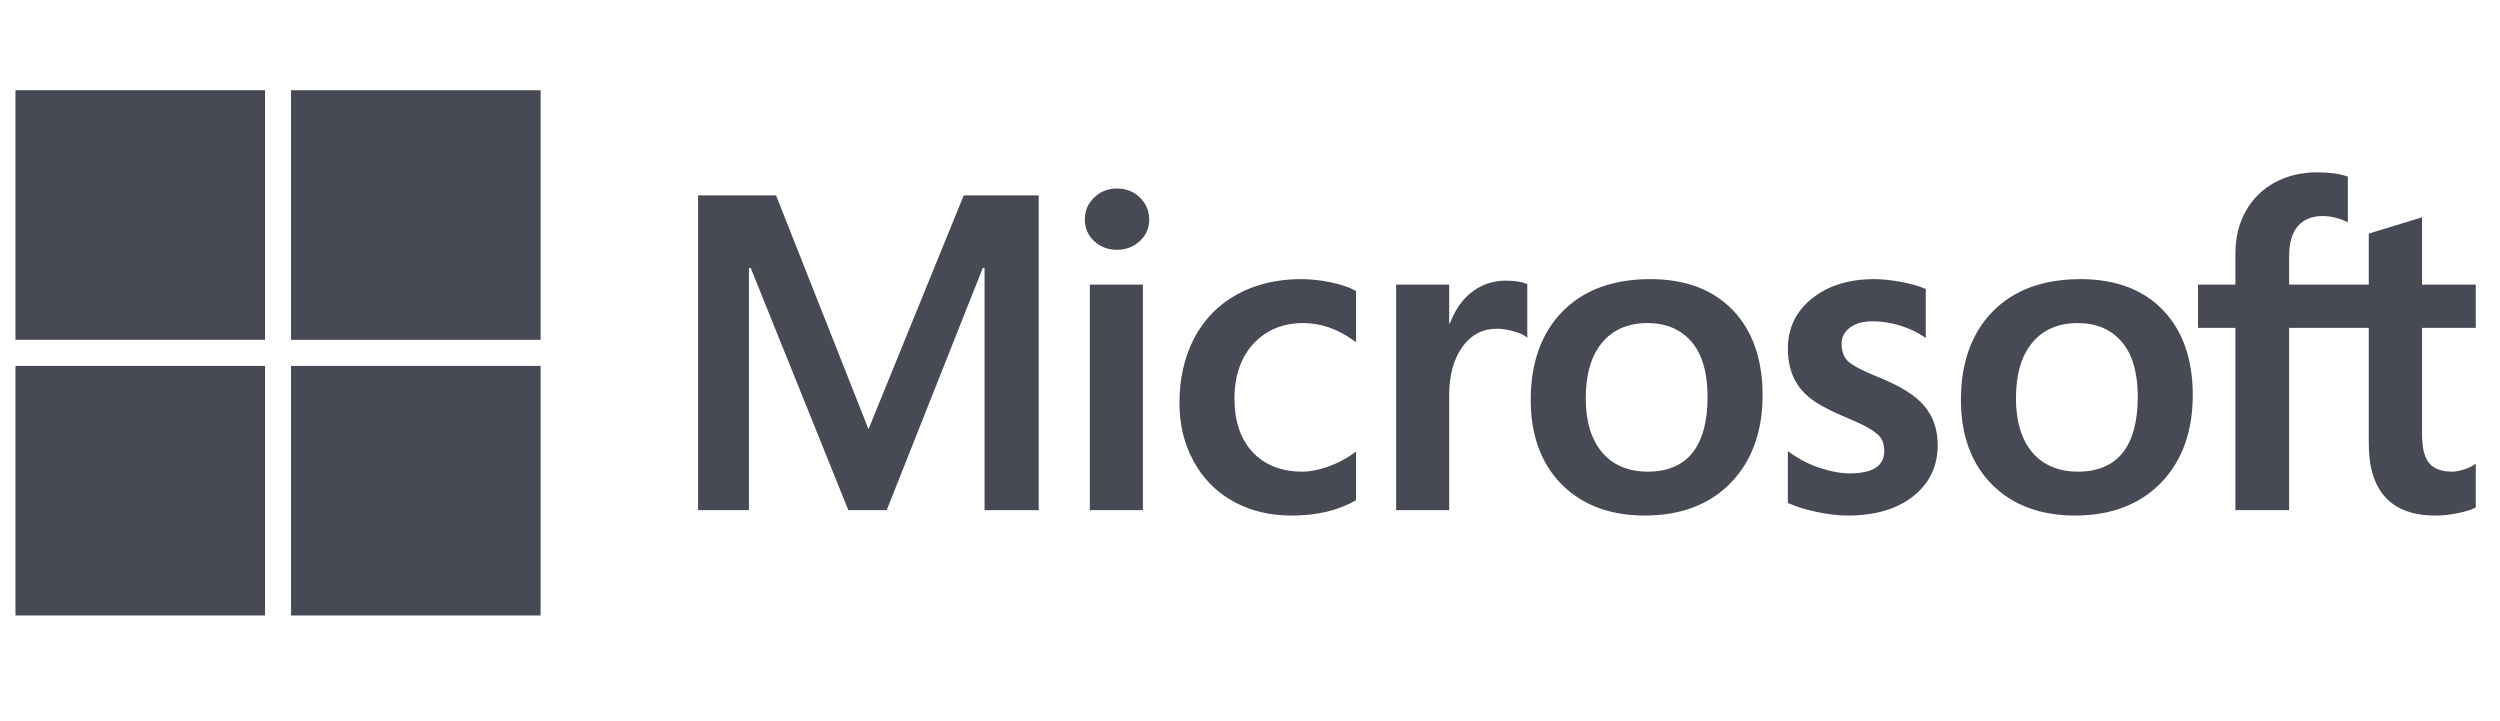 <svg xmlns="http://www.w3.org/2000/svg" width="111" height="32" viewBox="0 0 111 32" fill="none"><g clip-path="url(#clip0_7_1400)"><path d="M109.925 14.556V12.635H107.539V9.648L107.459 9.673L105.218 10.358L105.174 10.372V12.635H101.637V11.374C101.637 10.787 101.768 10.338 102.027 10.038C102.284 9.742 102.651 9.592 103.12 9.592C103.457 9.592 103.806 9.671 104.157 9.828L104.245 9.867V7.844L104.203 7.829C103.876 7.711 103.43 7.652 102.878 7.652C102.182 7.652 101.55 7.803 100.999 8.103C100.447 8.404 100.013 8.833 99.709 9.378C99.406 9.923 99.252 10.552 99.252 11.249V12.635H97.591V14.556H99.252V22.649H101.637V14.556H105.174V19.699C105.174 21.817 106.173 22.891 108.143 22.891C108.467 22.891 108.808 22.853 109.156 22.779C109.51 22.702 109.751 22.626 109.893 22.545L109.925 22.526V20.587L109.828 20.651C109.698 20.738 109.537 20.808 109.348 20.86C109.158 20.914 109 20.941 108.877 20.941C108.416 20.941 108.074 20.816 107.862 20.571C107.648 20.323 107.539 19.89 107.539 19.284V14.556H109.925ZM92.266 20.941C91.4 20.941 90.718 20.654 90.237 20.088C89.753 19.52 89.508 18.71 89.508 17.681C89.508 16.619 89.753 15.788 90.237 15.21C90.718 14.635 91.394 14.344 92.246 14.344C93.073 14.344 93.731 14.622 94.203 15.172C94.677 15.724 94.917 16.549 94.917 17.623C94.917 18.71 94.691 19.546 94.245 20.105C93.802 20.659 93.136 20.941 92.266 20.941V20.941ZM92.372 12.393C90.72 12.393 89.409 12.877 88.474 13.832C87.539 14.786 87.065 16.107 87.065 17.758C87.065 19.326 87.528 20.587 88.44 21.506C89.352 22.425 90.594 22.89 92.13 22.89C93.731 22.89 95.016 22.4 95.951 21.432C96.886 20.466 97.359 19.157 97.359 17.545C97.359 15.953 96.915 14.682 96.038 13.77C95.161 12.856 93.927 12.393 92.372 12.393V12.393ZM83.22 12.393C82.097 12.393 81.168 12.681 80.458 13.247C79.744 13.817 79.382 14.565 79.382 15.469C79.382 15.939 79.46 16.357 79.614 16.711C79.768 17.067 80.008 17.379 80.326 17.642C80.642 17.902 81.13 18.175 81.776 18.453C82.319 18.676 82.724 18.865 82.981 19.014C83.233 19.16 83.411 19.307 83.512 19.45C83.61 19.59 83.66 19.782 83.66 20.018C83.66 20.691 83.156 21.018 82.119 21.018C81.734 21.018 81.296 20.938 80.815 20.779C80.338 20.624 79.888 20.395 79.48 20.102L79.381 20.032V22.328L79.418 22.344C79.755 22.5 80.18 22.631 80.682 22.735C81.182 22.838 81.637 22.891 82.032 22.891C83.251 22.891 84.233 22.602 84.949 22.032C85.67 21.459 86.035 20.694 86.035 19.758C86.035 19.083 85.838 18.504 85.451 18.037C85.066 17.574 84.398 17.149 83.466 16.773C82.723 16.475 82.248 16.228 82.051 16.038C81.862 15.854 81.766 15.595 81.766 15.266C81.766 14.975 81.885 14.742 82.128 14.553C82.373 14.363 82.715 14.266 83.143 14.266C83.54 14.266 83.947 14.329 84.351 14.452C84.755 14.575 85.11 14.74 85.406 14.941L85.504 15.008V12.83L85.466 12.814C85.193 12.697 84.832 12.597 84.395 12.515C83.959 12.434 83.564 12.393 83.22 12.393V12.393ZM73.165 20.941C72.299 20.941 71.617 20.654 71.136 20.088C70.652 19.52 70.407 18.71 70.407 17.681C70.407 16.619 70.652 15.788 71.136 15.21C71.617 14.635 72.293 14.344 73.146 14.344C73.972 14.344 74.63 14.622 75.102 15.172C75.576 15.724 75.816 16.549 75.816 17.623C75.816 18.71 75.59 19.546 75.144 20.105C74.701 20.659 74.036 20.941 73.165 20.941V20.941ZM73.271 12.393C71.619 12.393 70.308 12.877 69.373 13.832C68.438 14.786 67.964 16.107 67.964 17.758C67.964 19.326 68.427 20.587 69.339 21.506C70.252 22.425 71.493 22.89 73.029 22.89C74.63 22.89 75.916 22.4 76.851 21.432C77.785 20.466 78.259 19.157 78.259 17.545C78.259 15.953 77.814 14.682 76.937 13.77C76.06 12.856 74.826 12.393 73.271 12.393V12.393ZM64.344 14.369V12.635H61.989V22.649H64.344V17.526C64.344 16.655 64.542 15.94 64.931 15.399C65.316 14.865 65.829 14.595 66.455 14.595C66.667 14.595 66.905 14.629 67.163 14.699C67.419 14.767 67.603 14.842 67.713 14.921L67.812 14.992V12.618L67.773 12.601C67.554 12.508 67.244 12.461 66.851 12.461C66.259 12.461 65.729 12.651 65.275 13.026C64.877 13.355 64.589 13.806 64.369 14.369H64.344ZM57.77 12.393C56.689 12.393 55.725 12.625 54.906 13.082C54.084 13.54 53.449 14.194 53.016 15.025C52.586 15.854 52.367 16.823 52.367 17.903C52.367 18.849 52.579 19.717 52.998 20.483C53.417 21.249 54.01 21.849 54.761 22.265C55.51 22.68 56.377 22.891 57.336 22.891C58.455 22.891 59.411 22.667 60.178 22.226L60.209 22.208V20.05L60.109 20.122C59.762 20.375 59.374 20.577 58.957 20.722C58.541 20.867 58.161 20.941 57.828 20.941C56.904 20.941 56.162 20.652 55.623 20.081C55.084 19.51 54.81 18.709 54.81 17.7C54.81 16.685 55.095 15.862 55.658 15.255C56.219 14.651 56.962 14.344 57.867 14.344C58.641 14.344 59.396 14.606 60.11 15.124L60.209 15.195V12.921L60.177 12.903C59.908 12.753 59.542 12.629 59.087 12.535C58.634 12.441 58.191 12.393 57.77 12.393V12.393ZM50.745 12.635H48.389V22.649H50.745V12.635V12.635ZM49.591 8.369C49.203 8.369 48.865 8.501 48.587 8.762C48.309 9.025 48.167 9.355 48.167 9.745C48.167 10.128 48.307 10.452 48.583 10.708C48.858 10.962 49.197 11.091 49.591 11.091C49.986 11.091 50.326 10.962 50.604 10.708C50.883 10.452 51.025 10.128 51.025 9.745C51.025 9.368 50.887 9.042 50.615 8.773C50.344 8.505 49.999 8.369 49.591 8.369ZM43.714 11.896V22.649H46.118V8.675H42.79L38.561 19.055L34.457 8.675H30.994V22.649H33.253V11.895H33.331L37.665 22.649H39.37L43.636 11.896H43.714V11.896Z" fill="#474954"></path><path d="M11.768 15.088H0.687V4.006H11.768V15.088Z" fill="#474954"></path><path d="M24.003 15.088H12.922V4.006H24.003V15.088Z" fill="#474954"></path><path d="M11.768 27.327H0.687V16.246H11.768V27.327Z" fill="#474954"></path><path d="M24.003 27.327H12.922V16.246H24.003V27.327Z" fill="#474954"></path></g><defs><clipPath id="clip0_7_1400"><rect width="109.333" height="32" fill="white" transform="translate(0.687)"></rect></clipPath></defs></svg>